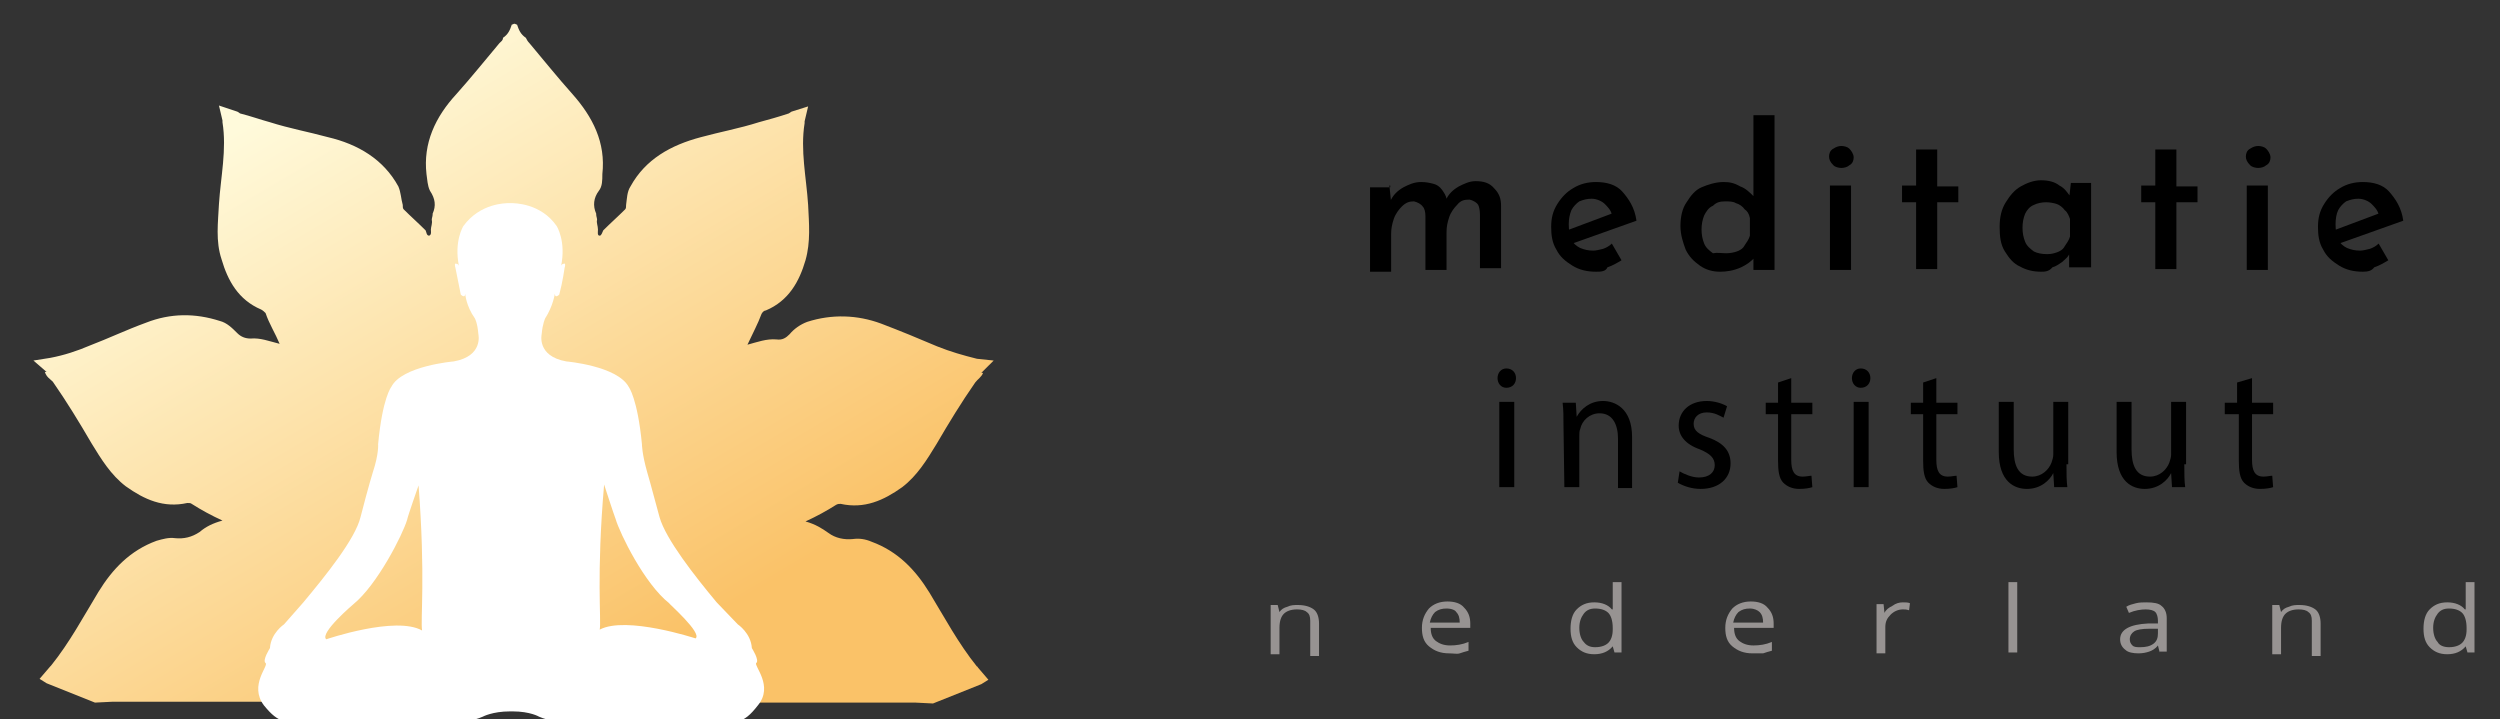 <?xml version="1.0" encoding="utf-8"?>
<!-- Generator: Adobe Illustrator 24.3.0, SVG Export Plug-In . SVG Version: 6.00 Build 0)  -->
<svg version="1.1" id="Laag_1" xmlns="http://www.w3.org/2000/svg" xmlns:xlink="http://www.w3.org/1999/xlink" x="0px" y="0px"
	 viewBox="0 0 284.3 81.8" style="enable-background:new 0 0 284.3 81.8;" xml:space="preserve">
<rect x="0" y="0" width="284.3" height="81.8" fill="#333333" stroke="none"/>
<style type="text/css">
	.st0{fill:#979392;}
	.st1{fill:url(#SVGID_1_);}
	.st2{fill:none;}
	.st3{fill:#83BB26;}
	.st4{fill:#FFFFFF;}
</style>
<g>
	<g>
		<path class="st0" d="M149,74.2v-3.6c0-0.5-0.1-0.8-0.4-1c-0.2-0.2-0.6-0.3-1.1-0.3c-0.7,0-1.2,0.2-1.5,0.5s-0.5,0.8-0.5,1.6v3h-1
			v-5.6h0.8l0.2,0.8l0,0c0.2-0.3,0.5-0.5,0.9-0.6c0.4-0.2,0.8-0.2,1.2-0.2c0.8,0,1.4,0.2,1.8,0.5c0.4,0.3,0.6,0.9,0.6,1.6v3.7h-1
			V74.2z"/>
		<path class="st0" d="M164.8,74.3c-1,0-1.7-0.3-2.3-0.8s-0.8-1.2-0.8-2.1s0.3-1.6,0.8-2.2c0.5-0.5,1.2-0.8,2.1-0.8
			c0.8,0,1.5,0.2,1.9,0.7c0.5,0.5,0.7,1.1,0.7,1.8v0.5h-4.5c0,0.7,0.2,1.2,0.6,1.5c0.4,0.3,0.9,0.5,1.6,0.5c0.7,0,1.4-0.1,2.1-0.4v1
			c-0.4,0.1-0.7,0.2-1,0.3S165.3,74.3,164.8,74.3z M164.5,69.2c-0.5,0-0.9,0.1-1.3,0.4c-0.3,0.3-0.5,0.7-0.6,1.2h3.4
			c0-0.5-0.1-0.9-0.4-1.2C165.5,69.4,165.1,69.2,164.5,69.2z"/>
		<path class="st0" d="M183.4,73.5L183.4,73.5c-0.5,0.6-1.2,0.9-2.1,0.9c-0.9,0-1.5-0.3-2-0.8s-0.7-1.2-0.7-2.1s0.2-1.7,0.7-2.2
			s1.1-0.8,2-0.8s1.6,0.3,2,0.8h0.1v-0.4v-0.4v-2.3h1v8h-0.8L183.4,73.5z M181.4,73.6c0.7,0,1.2-0.2,1.5-0.5s0.5-0.8,0.5-1.5v-0.2
			c0-0.8-0.2-1.4-0.5-1.7c-0.3-0.3-0.8-0.5-1.5-0.5c-0.6,0-1,0.2-1.3,0.6s-0.5,0.9-0.5,1.6s0.2,1.3,0.5,1.6
			C180.4,73.4,180.8,73.6,181.4,73.6z"/>
		<path class="st0" d="M199.3,74.3c-1,0-1.7-0.3-2.3-0.8s-0.8-1.2-0.8-2.1s0.3-1.6,0.8-2.2c0.5-0.5,1.2-0.8,2.1-0.8
			c0.8,0,1.5,0.2,1.9,0.7c0.5,0.5,0.7,1.1,0.7,1.8v0.5h-4.5c0,0.7,0.2,1.2,0.6,1.5c0.4,0.3,0.9,0.5,1.6,0.5c0.7,0,1.4-0.1,2.1-0.4v1
			c-0.4,0.1-0.7,0.2-1,0.3C200.1,74.3,199.7,74.3,199.3,74.3z M199,69.2c-0.5,0-0.9,0.1-1.3,0.4c-0.3,0.3-0.5,0.7-0.6,1.2h3.4
			c0-0.5-0.1-0.9-0.4-1.2C199.9,69.4,199.5,69.2,199,69.2z"/>
		<path class="st0" d="M216.4,68.5c0.3,0,0.6,0,0.8,0.1l-0.1,0.8c-0.3-0.1-0.5-0.1-0.7-0.1c-0.5,0-1,0.2-1.4,0.6s-0.6,0.8-0.6,1.4v3
			h-1v-5.6h0.8l0.1,1l0,0c0.2-0.4,0.5-0.6,0.9-0.8C215.6,68.6,216,68.5,216.4,68.5z"/>
		<path class="st0" d="M229.4,74.2h-1v-8h1V74.2z"/>
		<path class="st0" d="M245.6,74.2l-0.2-0.8l0,0c-0.3,0.4-0.7,0.6-1,0.7s-0.7,0.2-1.2,0.2c-0.6,0-1.2-0.1-1.5-0.4
			c-0.4-0.3-0.6-0.7-0.6-1.2c0-1.1,1.1-1.7,3.2-1.8h1.1v-0.3c0-0.4-0.1-0.8-0.3-1s-0.6-0.3-1.1-0.3s-1.2,0.1-1.9,0.4l-0.3-0.7
			c0.3-0.2,0.7-0.3,1.1-0.4c0.4-0.1,0.8-0.1,1.2-0.1c0.8,0,1.4,0.1,1.7,0.4c0.4,0.3,0.6,0.8,0.6,1.4v3.8h-0.8V74.2z M243.4,73.6
			c0.6,0,1.1-0.1,1.5-0.4s0.5-0.7,0.5-1.2v-0.5h-1c-0.8,0-1.4,0.1-1.7,0.3c-0.3,0.2-0.5,0.5-0.5,0.9c0,0.3,0.1,0.5,0.3,0.7
			S243,73.6,243.4,73.6z"/>
		<path class="st0" d="M262.9,74.2v-3.6c0-0.5-0.1-0.8-0.4-1c-0.2-0.2-0.6-0.3-1.1-0.3c-0.7,0-1.2,0.2-1.5,0.5s-0.5,0.8-0.5,1.6v3
			h-1v-5.6h0.8l0.2,0.8l0,0c0.2-0.3,0.5-0.5,0.9-0.6c0.4-0.2,0.8-0.2,1.2-0.2c0.8,0,1.4,0.2,1.8,0.5s0.6,0.9,0.6,1.6v3.7h-1V74.2z"
			/>
		<path class="st0" d="M280.4,73.5L280.4,73.5c-0.5,0.6-1.2,0.9-2.1,0.9s-1.5-0.3-2-0.8s-0.7-1.2-0.7-2.1s0.2-1.7,0.7-2.2
			s1.1-0.8,2-0.8s1.6,0.3,2,0.8h0.1v-0.4v-0.4v-2.3h1v8h-0.8L280.4,73.5z M278.5,73.6c0.7,0,1.2-0.2,1.5-0.5s0.5-0.8,0.5-1.5v-0.2
			c0-0.8-0.2-1.4-0.5-1.7c-0.3-0.3-0.8-0.5-1.5-0.5c-0.6,0-1,0.2-1.3,0.6s-0.5,0.9-0.5,1.6s0.2,1.3,0.5,1.6
			C277.4,73.4,277.9,73.6,278.5,73.6z"/>
	</g>
</g>
<linearGradient id="SVGID_1_" gradientUnits="userSpaceOnUse" x1="31.021" y1="70.942" x2="74.458" y2="-2.317" gradientTransform="matrix(1 0 0 -1 0 83.276)">
	<stop  offset="0" style="stop-color:#FFFADB"/>
	<stop  offset="0.884" style="stop-color:#FAC268"/>
</linearGradient>
<path class="st1" d="M60.7,79.9h43.4l2,0.1l5.5-2.2l0.8-0.5l-1.2-1.4c0,0,0-0.1-0.1-0.1c-2.1-2.6-3.7-5.6-5.4-8.4
	c-1.6-2.6-3.6-4.7-6.6-5.8c-0.7-0.3-1.4-0.4-2.1-0.3c-1,0.1-2-0.1-2.8-0.7c-0.7-0.5-1.5-1-2.6-1.3c1.3-0.6,2.4-1.2,3.5-1.9
	c0.2-0.1,0.3-0.1,0.5-0.1c2.7,0.6,4.9-0.4,7-1.9c1.7-1.3,2.8-3.1,3.9-4.9c1.4-2.4,2.8-4.7,4.4-7c0.3-0.4,0.7-0.6,0.9-1.1
	c-0.1,0-0.1,0-0.2,0l0,0L113,41l-1.9-0.2l0,0c-1.6-0.4-3-0.8-4.5-1.4c-2.1-0.9-4.3-1.8-6.4-2.6c-2.7-1-5.6-1.1-8.4-0.2
	c-0.8,0.3-1.5,0.8-2,1.4c-0.4,0.4-0.8,0.7-1.5,0.6c-1.1-0.1-2.2,0.3-3.3,0.6c0.6-1.3,1.2-2.4,1.6-3.5c0.1-0.2,0.3-0.4,0.5-0.4
	c2.6-1.1,3.8-3.3,4.5-5.7c0.6-2.1,0.4-4.2,0.3-6.3c-0.2-3.1-0.9-6.2-0.4-9.3c0,0,0-0.1,0-0.2l0.4-1.7L90,12.7l-0.3,0.2
	c-1.2,0.4-2.3,0.7-3.4,1c-2.2,0.7-4.4,1.1-6.6,1.7c-3.4,0.9-6.3,2.5-8,5.6c-0.4,0.6-0.4,1.4-0.5,2.1c0,0.2,0,0.4-0.1,0.5
	c-0.8,0.8-1.7,1.6-2.5,2.4c-0.1,0.2-0.2,0.6-0.4,0.6c-0.3,0-0.2-0.4-0.2-0.7c0-0.4-0.2-0.8-0.1-1.1c0-0.2-0.1-0.4-0.1-0.6v-0.1
	c-0.4-0.9-0.3-1.8,0.3-2.6c0.4-0.5,0.4-1.2,0.4-1.9c0.4-3.6-1.1-6.5-3.4-9.1c-1.7-1.9-3.3-3.9-4.9-5.8c-0.2-0.2-0.3-0.4-0.4-0.6
	c-0.6-0.4-0.8-0.9-1-1.5l0,0c-0.1,0-0.2-0.1-0.3-0.1l0,0c-0.1,0-0.2,0.1-0.3,0.1l0,0c-0.2,0.6-0.4,1.1-1,1.5c0,0.3-0.2,0.4-0.4,0.6
	c-1.6,1.9-3.2,3.9-4.9,5.8c-2.4,2.6-3.8,5.6-3.4,9.1c0.1,0.6,0.1,1.3,0.4,1.9c0.6,0.9,0.7,1.7,0.3,2.6v0.1c0,0.2-0.1,0.4-0.1,0.6
	c0.1,0.4-0.1,0.8-0.1,1.1c0,0.2,0.1,0.6-0.2,0.7c-0.3,0-0.3-0.4-0.4-0.6c-0.8-0.8-1.7-1.6-2.5-2.4c-0.1-0.1-0.1-0.3-0.1-0.5
	c-0.2-0.7-0.2-1.4-0.5-2.1c-1.7-3.1-4.6-4.8-8-5.6c-2.2-0.6-4.4-1-6.6-1.7c-1.1-0.3-2.2-0.7-3.4-1L27,12.7L24.9,12l0.4,1.7
	c0,0.1,0,0.1,0,0.2c0.5,3.1-0.2,6.2-0.4,9.3c-0.1,2.1-0.4,4.2,0.3,6.3c0.7,2.4,1.9,4.6,4.5,5.7c0.2,0.1,0.4,0.3,0.5,0.4
	c0.4,1.2,1.1,2.3,1.6,3.5c-1.2-0.3-2.2-0.7-3.3-0.6c-0.6,0-1.1-0.2-1.5-0.6c-0.6-0.6-1.2-1.2-2-1.4c-2.8-0.9-5.6-0.9-8.4,0.2
	c-2.2,0.8-4.3,1.8-6.4,2.6c-1.4,0.6-2.9,1.1-4.5,1.4l0,0L3.8,41l1.5,1.3l0,0c-0.1,0-0.1,0-0.2,0c0.2,0.6,0.6,0.8,0.9,1.1
	c1.6,2.3,3,4.6,4.4,7c1.1,1.8,2.2,3.6,3.9,4.9c2.1,1.5,4.3,2.5,7,1.9c0.2,0,0.4,0,0.5,0.1c1.1,0.7,2.2,1.3,3.5,1.9
	c-1.1,0.3-1.9,0.7-2.6,1.3c-0.9,0.6-1.8,0.8-2.8,0.7c-0.7-0.1-1.4,0.1-2.1,0.3c-3,1.1-5,3.2-6.6,5.8c-1.7,2.8-3.3,5.8-5.4,8.4
	l-0.1,0.1l-1.2,1.4l0.8,0.5l5.5,2.2l2-0.1h43.4L60.7,79.9z"/>
<g>
	<path class="st2" d="M37.1,72.6L37.1,72.6L37.1,72.6z"/>
	<path class="st2" d="M35.7,72.7C35.3,72.7,35.4,72.7,35.7,72.7L35.7,72.7z"/>
	<path class="st2" d="M36.9,72.6c-0.4,0-0.8,0-1,0C36.3,72.7,36.7,72.7,36.9,72.6z"/>
	<path class="st2" d="M52.5,30.4L52.5,30.4C52.5,30.5,52.5,30.4,52.5,30.4z"/>
	<path class="st2" d="M63.7,30.4C63.7,30.4,63.7,30.5,63.7,30.4L63.7,30.4z"/>
	<path class="st3" d="M57.9,23.1h0.4h-0.1l0,0l0,0H57.9z"/>
	<path class="st4" d="M86,75.4c0.4-0.3-0.5-1.7-0.5-1.7C85.4,72,83.9,71,83.9,71l-2.4-2.5c-2.5-3-5.8-7.2-6.5-9.7
		c-0.9-3.4-1.4-5.1-1.4-5.1C73,51.6,73,50.5,73,50.5c-0.5-5.2-1.5-6.5-1.5-6.5c-1.3-2.4-7.1-2.9-7.1-2.9C61,40.5,61.6,38,61.6,38
		c0.1-1.2,0.4-1.8,0.4-1.8c0.9-1.4,1.1-2.8,1.1-2.8c0,0.6,0.5,0.1,0.5,0.1c0.4-1.5,0.6-3,0.6-3c0.2-0.7-0.1-0.5-0.1-0.5
		c-0.2,0-0.3,0.2-0.3,0.3v0.1c0,0,0,0,0-0.1c0.6-2.9-0.5-4.6-0.5-4.6c-1.8-2.6-4.8-2.6-5.2-2.6l0,0h0.1h-0.4h0.1l0,0
		c-0.4,0-3.3,0-5.2,2.6c0,0-1.1,1.7-0.5,4.6v0.1v-0.1c0-0.1-0.1-0.3-0.3-0.3c0,0-0.3-0.2-0.1,0.5c0,0,0.3,1.5,0.6,3
		c0,0,0.5,0.5,0.5-0.1c0,0,0.1,1.4,1.1,2.8c0,0,0.3,0.5,0.4,1.8c0,0,0.6,2.5-2.8,3.1c0,0-5.9,0.5-7.1,2.9c0,0-1,1.2-1.5,6.5
		c0,0,0.1,1.1-0.6,3.2c0,0-0.5,1.6-1.4,5.1c-0.6,2.5-4,6.7-6.5,9.7L32.3,71c0,0-1.5,1-1.6,2.7c0,0-0.9,1.4-0.5,1.7
		c0.4,0.3-1.9,2.5-0.2,4.8c1.8,2.2,2.2,1.8,7.4,3.1s15.8-1,17.5-1.8c0,0,1.1-0.6,3.1-0.6h0.3c2,0,3,0.6,3,0.6
		c1.7,0.8,12.2,3.1,17.5,1.8c5.2-1.3,5.6-0.8,7.4-3.1C88,78,85.7,75.7,86,75.4z M62.2,30.3L62.2,30.3C62.2,30.4,62.2,30.3,62.2,30.3
		z M54,30.3C54,30.3,54,30.4,54,30.3L54,30.3z M48,71.7c-3-1.7-10.9,1-10.9,1s0,0-0.1,0c0,0,0,0-0.1,0c-0.2,0-0.6,0-1,0
		c-0.1,0-0.2,0-0.3,0c-0.2,0-0.3,0,0,0c0.1,0,0.2,0,0.3,0c0.2,0,0.6,0,1,0H37h0.1c-0.8-0.7,3.1-4,3.1-4c2.7-2.2,5.6-7.9,6.1-9.6
		c0.1-0.5,1.3-3.9,1.3-3.9C48.4,65.6,47.8,70.5,48,71.7z M79.1,72.6c0,0-7.9-2.6-10.9-1c0.2-1.1-0.4-6.1,0.5-16.5
		c0,0,1.1,3.4,1.3,3.9c0.5,1.7,3.3,7.4,6.1,9.6C76,68.6,79.9,72,79.1,72.6z"/>
	<path class="st3" d="M62.2,30.4C62.2,30.3,62.2,30.3,62.2,30.4C62.2,30.3,62.2,30.4,62.2,30.4z"/>
	<path class="st4" d="M54,30.4C54,30.4,54,30.3,54,30.4C54,30.3,54,30.3,54,30.4z"/>
</g>
<g>
	<g>
		<path d="M172.4,43c0,0.6-0.4,1.1-1.1,1.1c-0.6,0-1-0.5-1-1.1s0.4-1.1,1-1.1C172,41.9,172.4,42.4,172.4,43z M170.5,55.4v-9.7h1.7
			v9.7H170.5z"/>
		<path d="M177.8,48.4c0-1,0-1.8-0.1-2.6h1.5l0.1,1.6l0,0c0.5-0.9,1.5-1.8,3-1.8c1.3,0,3.3,0.8,3.3,4.1v5.8H184v-5.6
			c0-1.6-0.6-2.9-2.1-2.9c-1.1,0-2,0.8-2.2,1.8c-0.1,0.2-0.1,0.5-0.1,0.8v5.8h-1.7L177.8,48.4L177.8,48.4z"/>
		<path d="M191,53.6c0.5,0.3,1.4,0.7,2.2,0.7c1.2,0,1.8-0.6,1.8-1.4c0-0.8-0.5-1.3-1.7-1.8c-1.7-0.6-2.4-1.6-2.4-2.7
			c0-1.6,1.2-2.8,3.2-2.8c0.9,0,1.8,0.3,2.3,0.6l-0.4,1.3c-0.4-0.2-1-0.6-1.9-0.6c-1,0-1.5,0.6-1.5,1.3c0,0.8,0.6,1.2,1.8,1.6
			c1.6,0.6,2.4,1.5,2.4,2.9c0,1.7-1.3,2.9-3.4,2.9c-1,0-1.9-0.3-2.6-0.7L191,53.6z"/>
		<path d="M203.7,43v2.8h2.4v1.3h-2.4v5.2c0,1.2,0.3,1.9,1.3,1.9c0.4,0,0.8-0.1,1-0.1l0.1,1.3c-0.3,0.1-0.8,0.2-1.5,0.2
			c-0.8,0-1.4-0.3-1.8-0.7c-0.5-0.5-0.6-1.4-0.6-2.5v-5.3h-1.4v-1.3h1.4v-2.3L203.7,43z"/>
		<path d="M212.7,43c0,0.6-0.4,1.1-1.1,1.1c-0.6,0-1-0.5-1-1.1s0.4-1.1,1-1.1C212.3,41.9,212.7,42.4,212.7,43z M210.8,55.4v-9.7h1.7
			v9.7H210.8z"/>
		<path d="M220.2,43v2.8h2.4v1.3h-2.4v5.2c0,1.2,0.3,1.9,1.3,1.9c0.4,0,0.8-0.1,1-0.1l0.1,1.3c-0.3,0.1-0.8,0.2-1.5,0.2
			c-0.8,0-1.4-0.3-1.8-0.7c-0.5-0.5-0.6-1.4-0.6-2.5v-5.3h-1.4v-1.3h1.4v-2.3L220.2,43z"/>
		<path d="M235,52.8c0,1,0,1.9,0.1,2.6h-1.5l-0.1-1.6l0,0c-0.4,0.8-1.4,1.8-3,1.8c-1.4,0-3.2-0.8-3.2-4.2v-5.7h1.7v5.4
			c0,1.8,0.5,3.1,2.1,3.1c1.1,0,1.9-0.8,2.2-1.6c0.1-0.3,0.2-0.6,0.2-0.9v-6h1.7v7.1H235z"/>
		<path d="M248.4,52.8c0,1,0,1.9,0.1,2.6H247l-0.1-1.6l0,0c-0.4,0.8-1.4,1.8-3,1.8c-1.4,0-3.2-0.8-3.2-4.2v-5.7h1.7v5.4
			c0,1.8,0.5,3.1,2.1,3.1c1.1,0,1.9-0.8,2.2-1.6c0.1-0.3,0.2-0.6,0.2-0.9v-6h1.7v7.1H248.4z"/>
		<path d="M256.1,43v2.8h2.4v1.3h-2.4v5.2c0,1.2,0.3,1.9,1.3,1.9c0.4,0,0.8-0.1,1-0.1l0.1,1.3c-0.3,0.1-0.8,0.2-1.5,0.2
			c-0.8,0-1.4-0.3-1.8-0.7c-0.5-0.5-0.6-1.4-0.6-2.5v-5.3H253v-1.3h1.4v-2.3L256.1,43z"/>
	</g>
</g>
<g>
	<path d="M158,21.1l0.2,1.9l-0.1-0.1c0.3-0.7,0.8-1.2,1.5-1.6c0.6-0.3,1.2-0.6,2-0.6c0.6,0,1,0.1,1.4,0.2s0.7,0.3,1,0.7
		c0.2,0.3,0.5,0.7,0.5,1.1l-0.1,0.1c0.3-0.7,0.8-1.2,1.5-1.6c0.6-0.3,1.2-0.6,1.9-0.6c0.9,0,1.6,0.2,2.1,0.8c0.6,0.6,0.8,1.2,0.8,2
		v7.1h-2.4v-6.1c0-0.5-0.1-0.9-0.2-1.1c-0.1-0.2-0.5-0.5-1-0.6c-0.6,0-1,0.1-1.4,0.6c-0.3,0.3-0.7,0.8-0.9,1.4
		c-0.2,0.6-0.3,1.1-0.3,1.7v4.3h-2.4v-6.1c0-0.5-0.1-0.9-0.3-1.1c-0.2-0.3-0.6-0.5-1-0.6c-0.5,0-0.9,0.1-1.4,0.6
		c-0.3,0.3-0.7,0.8-0.9,1.4c-0.2,0.6-0.3,1.1-0.3,1.7v4.3h-2.4v-9.6h2.3V21.1z"/>
	<path d="M181.5,30.9c-1,0-1.9-0.2-2.7-0.7c-0.8-0.5-1.4-1-1.8-1.8c-0.5-0.8-0.6-1.7-0.6-2.6c0-1,0.2-1.8,0.7-2.6
		c0.5-0.8,1.1-1.4,1.8-1.8c0.8-0.5,1.7-0.7,2.6-0.7c1.2,0,2.3,0.3,3,1.1s1.4,1.8,1.6,3.3l-7.3,2.6l-0.6-1.5l5.6-2.1l-0.5,0.3
		c-0.1-0.5-0.5-0.9-0.8-1.2c-0.3-0.3-0.9-0.6-1.5-0.6c-0.5,0-0.9,0.1-1.4,0.3c-0.3,0.2-0.7,0.6-0.9,1c-0.2,0.5-0.3,1-0.3,1.6
		c0,0.7,0.1,1.2,0.3,1.7c0.2,0.5,0.6,0.8,1,1c0.5,0.2,0.9,0.3,1.5,0.3c0.3,0,0.7-0.1,1.1-0.2c0.3-0.1,0.7-0.3,1-0.6l1.1,1.9
		c-0.5,0.3-1,0.6-1.6,0.8C182.6,30.9,182,30.9,181.5,30.9z"/>
	<path d="M195.6,30.9c-0.8,0-1.6-0.2-2.3-0.7s-1.2-1-1.6-1.8c-0.3-0.8-0.6-1.7-0.6-2.7s0.2-2,0.7-2.7c0.5-0.8,1-1.4,1.7-1.7
		c0.7-0.3,1.6-0.6,2.5-0.6c0.7,0,1.2,0.1,1.9,0.5c0.6,0.2,1.1,0.7,1.5,1.1v0.9V13.1h2.4v17.6h-2.4v-2.1l0.2,0.6
		c-0.5,0.6-1,0.9-1.6,1.2C197.1,30.8,196.3,30.9,195.6,30.9z M196.3,28.8c0.5,0,0.9-0.1,1.2-0.2c0.3-0.1,0.7-0.3,0.9-0.7
		c0.2-0.3,0.5-0.7,0.6-1.1v-2c-0.1-0.5-0.3-0.8-0.6-1c-0.2-0.3-0.6-0.6-1-0.7c-0.3-0.2-0.8-0.2-1.2-0.2c-0.6,0-1,0.1-1.4,0.5
		c-0.5,0.2-0.8,0.7-1,1.1c-0.2,0.5-0.3,1-0.3,1.6c0,0.6,0.1,1.1,0.3,1.6c0.2,0.5,0.6,0.8,1,1.1C195.3,28.7,195.8,28.8,196.3,28.8z"
		/>
	<path d="M208,17.8c0-0.3,0.1-0.7,0.5-0.9c0.3-0.2,0.6-0.3,0.9-0.3s0.7,0.1,0.9,0.3c0.2,0.2,0.5,0.6,0.5,1c0,0.3-0.1,0.7-0.5,0.9
		c-0.2,0.2-0.6,0.3-0.9,0.3s-0.7-0.1-0.9-0.3C208.1,18.4,208,18.1,208,17.8z M208.1,21.1h2.4v9.6h-2.4V21.1z"/>
	<path d="M217.9,17h2.4v4.2h2.4V23h-2.4v7.6h-2.4V23h-1.6v-1.9h1.6V17z"/>
	<path d="M232.1,30.9c-0.9,0-1.7-0.2-2.4-0.6c-0.7-0.3-1.2-0.9-1.7-1.7s-0.6-1.7-0.6-2.8s0.2-2,0.7-2.8c0.5-0.8,1-1.4,1.7-1.8
		s1.5-0.7,2.3-0.7c0.9,0,1.6,0.2,2.1,0.6c0.6,0.3,0.9,0.8,1.2,1.2l-0.1,0.3l0.2-1.8h2.3v9.6h-2.5v-2.4l0.2,0.6
		c-0.1,0.1-0.1,0.2-0.3,0.5c-0.1,0.2-0.5,0.5-0.7,0.7c-0.3,0.2-0.7,0.5-1.1,0.6C233,30.9,232.5,30.9,232.1,30.9z M232.8,28.9
		c0.5,0,0.8-0.1,1.1-0.2s0.7-0.3,0.9-0.7c0.2-0.3,0.5-0.7,0.6-1.1v-2c-0.1-0.3-0.3-0.8-0.6-1c-0.2-0.3-0.6-0.6-0.9-0.7
		c-0.3-0.1-0.8-0.2-1.2-0.2c-0.5,0-1,0.1-1.4,0.3c-0.5,0.2-0.8,0.6-1,1c-0.2,0.5-0.3,1-0.3,1.6s0.1,1.1,0.3,1.6
		c0.2,0.5,0.6,0.8,1,1.1C231.7,28.8,232.2,28.9,232.8,28.9z"/>
	<path d="M245.1,17h2.4v4.2h2.4V23h-2.4v7.6h-2.4V23h-1.6v-1.9h1.6V17z"/>
	<path d="M255.4,17.8c0-0.3,0.1-0.7,0.5-0.9c0.3-0.2,0.6-0.3,0.9-0.3s0.7,0.1,0.9,0.3c0.2,0.2,0.5,0.6,0.5,1c0,0.3-0.1,0.7-0.5,0.9
		c-0.2,0.2-0.6,0.3-0.9,0.3s-0.7-0.1-0.9-0.3C255.5,18.4,255.4,18.1,255.4,17.8z M255.5,21.1h2.4v9.6h-2.4V21.1z"/>
	<path d="M268.7,30.9c-1,0-1.9-0.2-2.7-0.7c-0.8-0.5-1.4-1-1.8-1.8c-0.5-0.8-0.6-1.7-0.6-2.6c0-1,0.2-1.8,0.7-2.6
		c0.5-0.8,1.1-1.4,1.8-1.8c0.8-0.5,1.7-0.7,2.6-0.7c1.2,0,2.3,0.3,3,1.1s1.4,1.8,1.6,3.3l-7.3,2.6l-0.6-1.5l5.6-2.1l-0.5,0.3
		c-0.1-0.5-0.5-0.9-0.8-1.2c-0.3-0.3-0.9-0.6-1.5-0.6c-0.5,0-0.9,0.1-1.4,0.3c-0.3,0.2-0.7,0.6-0.9,1s-0.3,1-0.3,1.6
		c0,0.7,0.1,1.2,0.3,1.7c0.2,0.5,0.6,0.8,1,1c0.5,0.2,0.9,0.3,1.5,0.3c0.3,0,0.7-0.1,1.1-0.2c0.3-0.1,0.7-0.3,1-0.6l1.1,1.9
		c-0.5,0.3-1,0.6-1.6,0.8C269.7,30.8,269.3,30.9,268.7,30.9z"/>
</g>
</svg>
